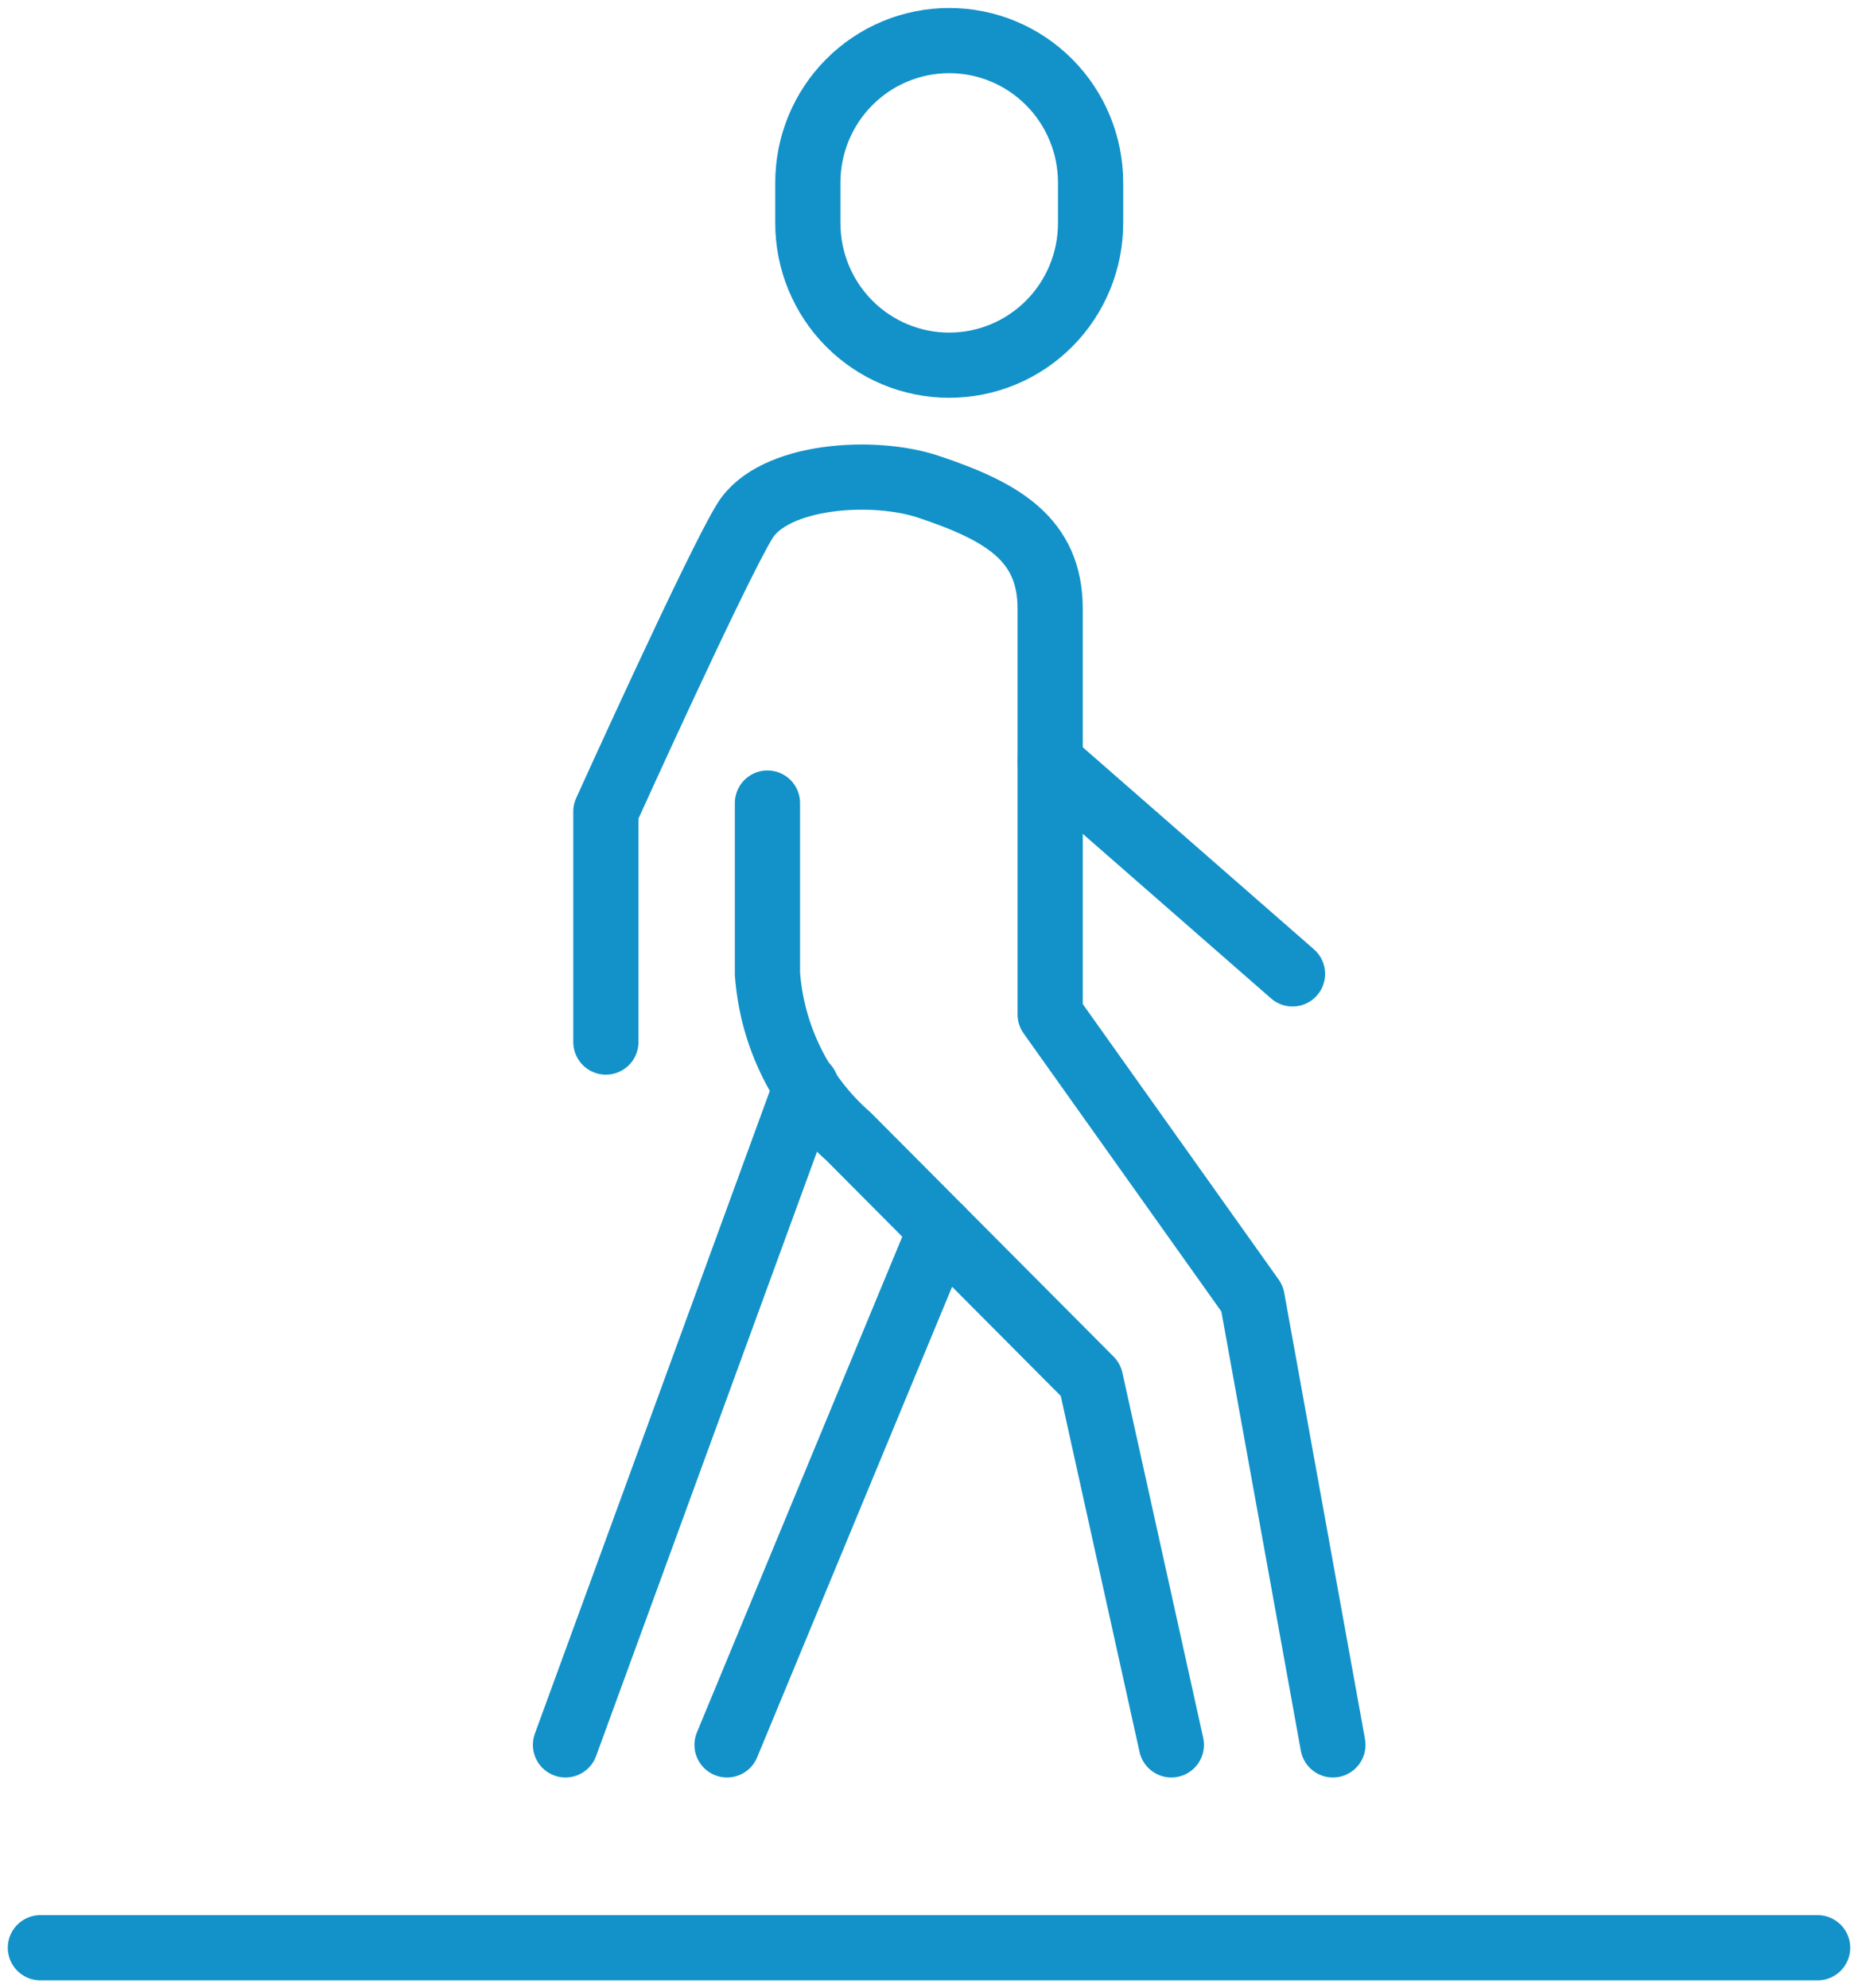 <svg width="57" height="61" viewBox="0 0 57 61" fill="none" xmlns="http://www.w3.org/2000/svg">
<path d="M23.544 24.637V29.878C23.686 31.8 24.576 33.589 26.022 34.857L33.456 42.327L35.935 53.531" stroke="#1292C9" stroke-width="2" stroke-linecap="round" stroke-linejoin="round"/>
<path d="M22.304 53.531L28.859 37.708" stroke="#1292C9" stroke-width="2" stroke-linecap="round" stroke-linejoin="round"/>
<path d="M24.733 33.326L17.348 53.531" stroke="#1292C9" stroke-width="2" stroke-linecap="round" stroke-linejoin="round"/>
<path d="M29.12 1.245C27.969 1.245 26.866 1.704 26.053 2.521C25.24 3.338 24.783 4.446 24.783 5.602V6.847C24.783 8.002 25.24 9.111 26.053 9.928C26.866 10.745 27.969 11.204 29.12 11.204C30.27 11.204 31.373 10.745 32.186 9.928C33 9.111 33.457 8.002 33.457 6.847V5.602C33.457 4.446 33 3.338 32.186 2.521C31.373 1.704 30.27 1.245 29.12 1.245V1.245Z" stroke="#1292C9" stroke-width="2" stroke-miterlimit="10"/>
<path d="M32.217 23.379L39.652 29.878" stroke="#1292C9" stroke-width="2" stroke-linecap="round" stroke-linejoin="round"/>
<path d="M40.891 53.531L38.413 39.837L32.217 31.123V18.674C32.217 16.532 30.73 15.686 28.5 14.939C26.815 14.366 23.729 14.553 22.849 15.985C21.97 17.416 18.587 24.898 18.587 24.898V31.969" stroke="#1292C9" stroke-width="2" stroke-linecap="round" stroke-linejoin="round"/>
<path d="M55.761 59.755H1.239" stroke="#1292C9" stroke-width="2" stroke-linecap="round" stroke-linejoin="round"/>
</svg>
